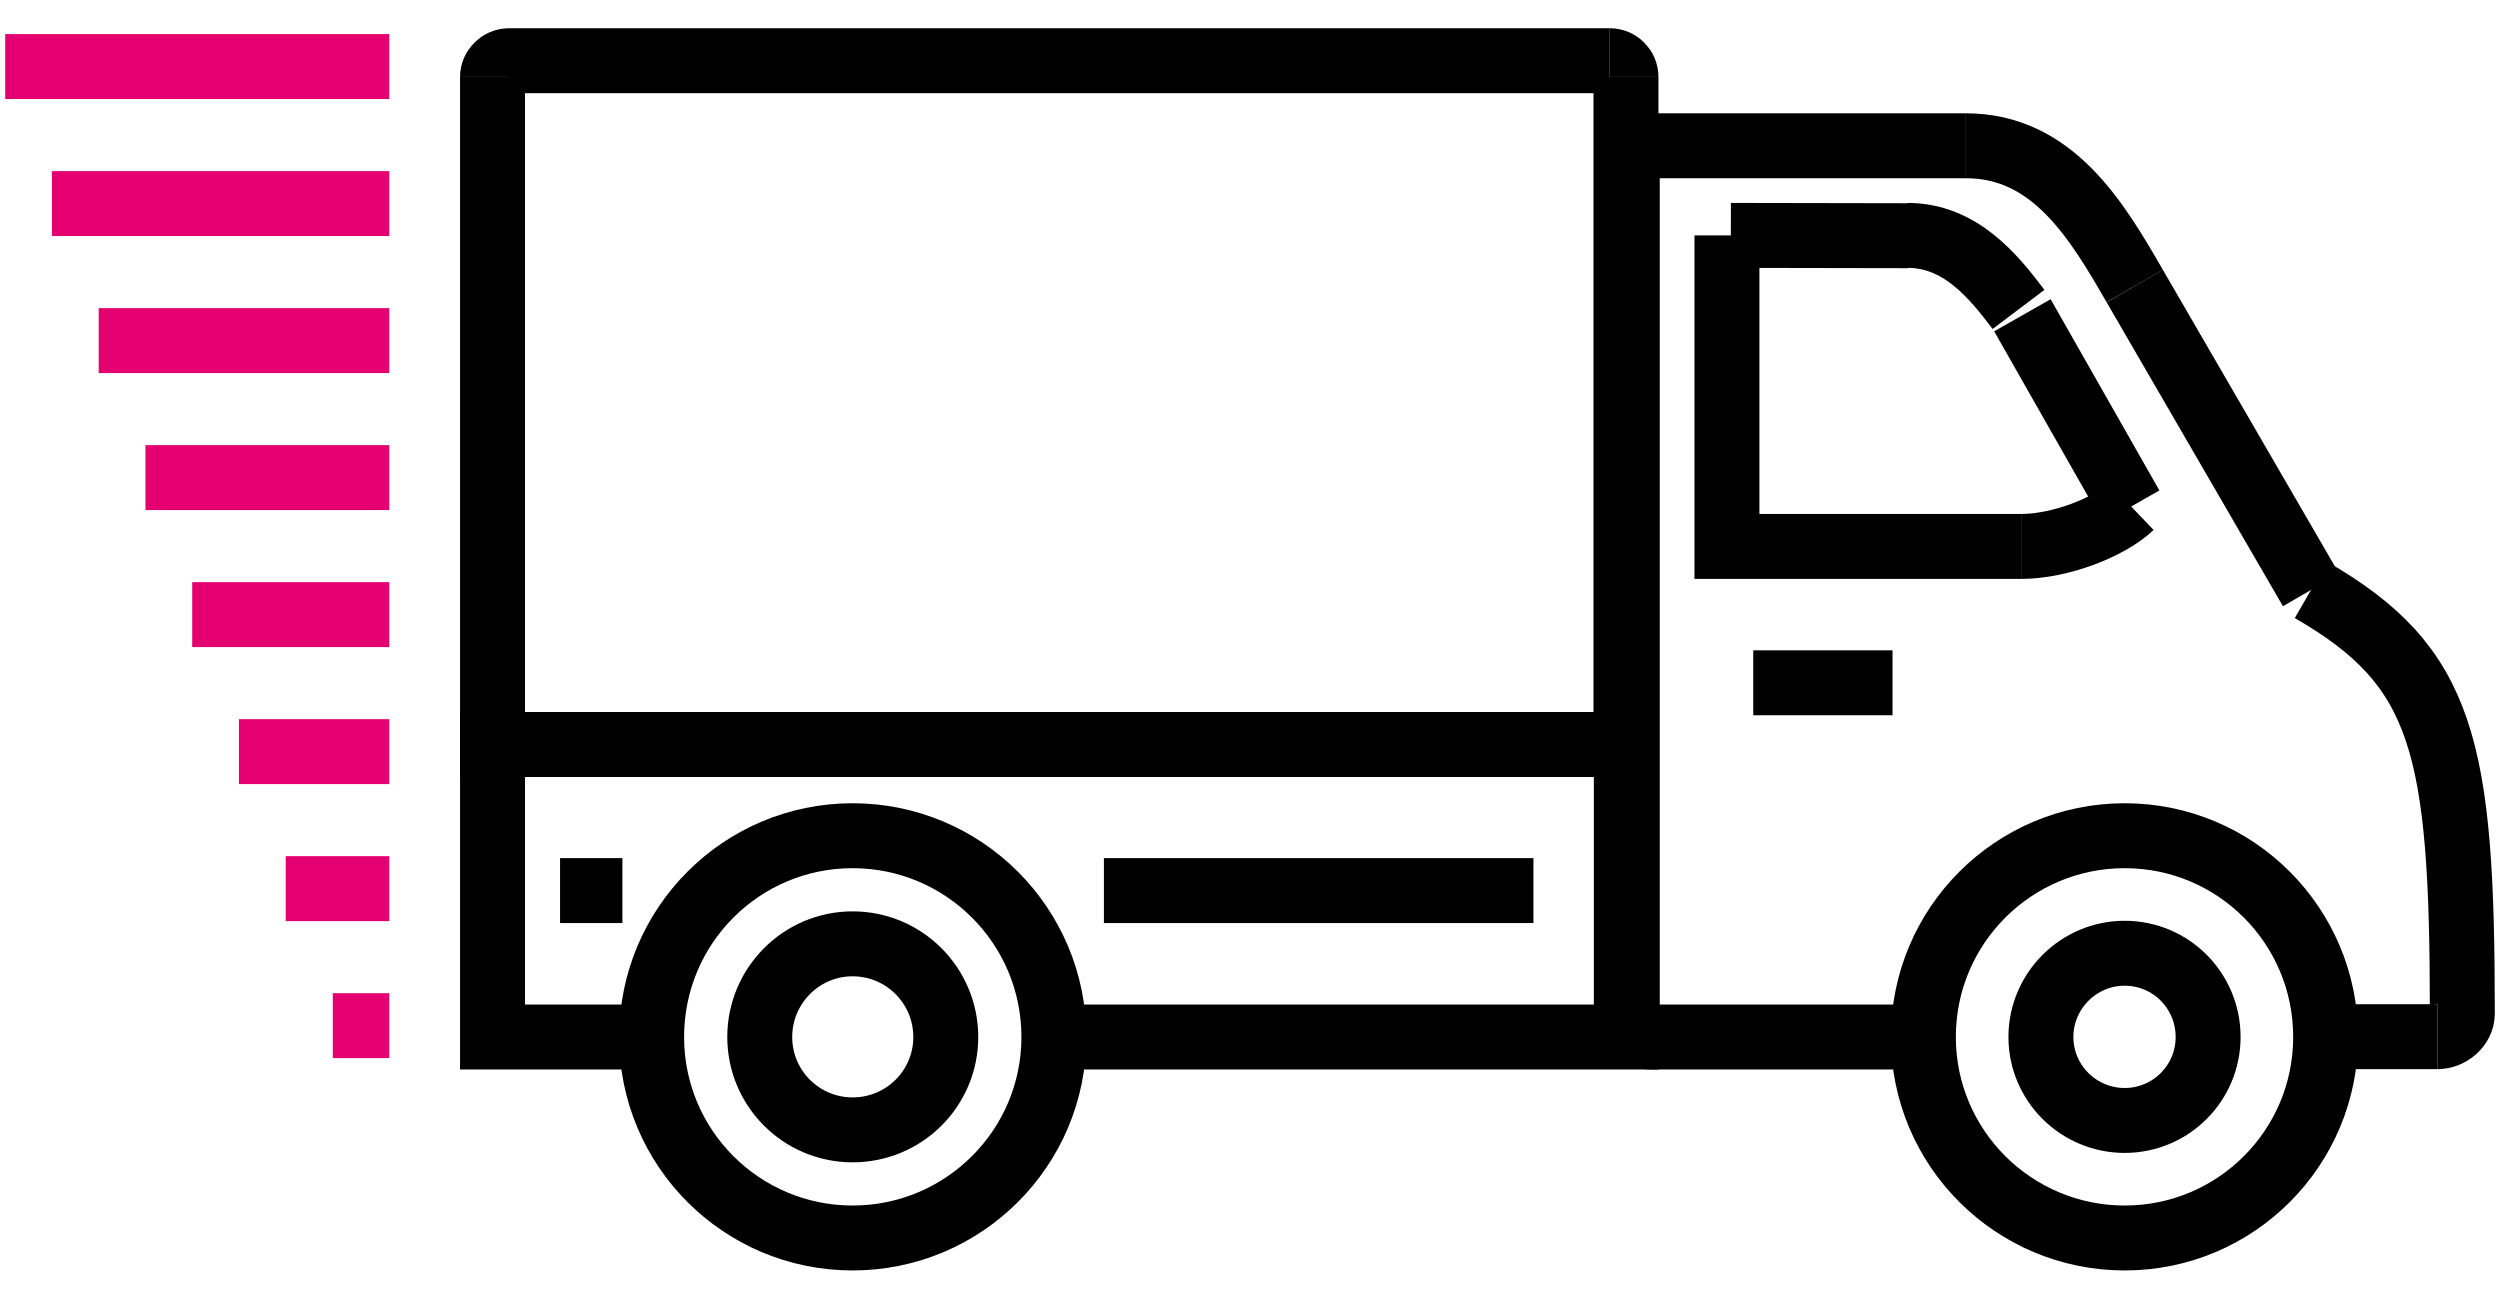 <?xml version="1.0" encoding="utf-8"?>
<!-- Generator: Avocode 2.6.0 - http://avocode.com -->
<svg height="40" width="77" xmlns:xlink="http://www.w3.org/1999/xlink" xmlns="http://www.w3.org/2000/svg" viewBox="0 0 77 40">
    <path stroke-linejoin="miter" stroke-linecap="butt" stroke-width="2" stroke="#000000" fill="none" fill-rule="evenodd" d="M 59.19 31.94 L 50.84 31.94" />
    <path stroke-linejoin="miter" stroke-linecap="butt" stroke-width="2" stroke="#000000" fill="none" fill-rule="evenodd" d="M 50.84 31.94 C 50.44 31.94 50.12 31.61 50.12 31.22" />
    <path stroke-linejoin="miter" stroke-linecap="butt" stroke-width="2" stroke="#000000" fill="none" fill-rule="evenodd" d="M 50.12 31.22 L 50.12 5.21" />
    <path stroke-linejoin="miter" stroke-linecap="butt" stroke-width="2" stroke="#000000" fill="none" fill-rule="evenodd" d="M 50.12 5.21 C 50.12 4.81 50.44 4.49 50.84 4.49" />
    <path stroke-linejoin="miter" stroke-linecap="butt" stroke-width="2" stroke="#000000" fill="none" fill-rule="evenodd" d="M 50.84 4.49 L 60.55 4.49" />
    <path stroke-linejoin="miter" stroke-linecap="butt" stroke-width="2" stroke="#000000" fill="none" fill-rule="evenodd" d="M 60.55 4.49 C 63.21 4.49 64.57 6.76 65.75 8.81" />
    <path stroke-linejoin="miter" stroke-linecap="butt" stroke-width="2" stroke="#000000" fill="none" fill-rule="evenodd" d="M 65.75 8.81 L 71.18 18.17" />
    <path stroke-linejoin="miter" stroke-linecap="butt" stroke-width="2" stroke="#000000" fill="none" fill-rule="evenodd" d="M 71.18 18.17 C 75.27 20.53 75.84 22.98 75.84 31.22 C 75.84 31.61 75.46 31.93 75.07 31.93" />
    <path stroke-linejoin="miter" stroke-linecap="butt" stroke-width="2" stroke="#000000" fill="none" fill-rule="evenodd" d="M 75.07 31.93 L 71.73 31.93" />
    <path stroke-linejoin="miter" stroke-linecap="butt" stroke-width="2" stroke="#000000" fill="none" fill-rule="evenodd" d="M 54 21.03 L 58.29 21.03" />
    <path stroke-linejoin="miter" stroke-linecap="butt" stroke-width="2" stroke="#000000" fill="none" fill-rule="evenodd" d="M 53.19 7.25 L 53.19 16.83 L 62.25 16.83" />
    <path stroke-linejoin="miter" stroke-linecap="butt" stroke-width="2" stroke="#000000" fill="none" fill-rule="evenodd" d="M 62.25 16.83 C 63.47 16.83 64.98 16.23 65.64 15.6" />
    <path stroke-linejoin="miter" stroke-linecap="butt" stroke-width="2" stroke="#000000" fill="none" fill-rule="evenodd" d="M 65.64 15.6 L 62.29 9.71" />
    <path stroke-linejoin="miter" stroke-linecap="butt" stroke-width="2" stroke="#000000" fill="none" fill-rule="evenodd" d="M 62.17 9.53 C 61.4 8.51 60.38 7.25 58.75 7.25" />
    <path stroke-linejoin="miter" stroke-linecap="butt" stroke-width="2" stroke="#000000" fill="none" fill-rule="evenodd" d="M 58.77 7.26 L 53.31 7.25" />
    <path stroke-linejoin="miter" stroke-linecap="butt" stroke-width="2" stroke="#000000" fill="none" fill-rule="evenodd" d="M 50.08 22.93 L 15.17 22.93 L 15.17 2.37" />
    <path stroke-linejoin="miter" stroke-linecap="butt" stroke-width="2" stroke="#000000" fill="none" fill-rule="evenodd" d="M 15.17 2.37 C 15.17 2.1 15.4 1.87 15.68 1.87" />
    <path stroke-linejoin="miter" stroke-linecap="butt" stroke-width="2" stroke="#000000" fill="none" fill-rule="evenodd" d="M 15.67 1.87 L 49.58 1.87" />
    <path stroke-linejoin="miter" stroke-linecap="butt" stroke-width="2" stroke="#000000" fill="none" fill-rule="evenodd" d="M 49.58 1.87 C 49.86 1.87 50.08 2.1 50.08 2.37" />
    <path stroke-linejoin="miter" stroke-linecap="butt" stroke-width="2" stroke="#000000" fill="none" fill-rule="evenodd" d="M 50.08 2.37 L 50.08 22.93" />
    <path stroke-linejoin="miter" stroke-linecap="butt" stroke-width="2" stroke="#000000" fill="none" fill-rule="evenodd" d="M 19.97 31.94 L 15.17 31.94 L 15.17 22.93 L 50.09 22.93 L 50.09 31.94 L 32.65 31.94" />
    <path stroke-linejoin="miter" stroke-linecap="butt" stroke-width="2" stroke="#000000" fill="none" fill-rule="evenodd" d="M 34 27.43 L 47.23 27.43" />
    <path stroke-linejoin="miter" stroke-linecap="butt" stroke-width="2" stroke="#000000" fill="none" fill-rule="evenodd" d="M 26.26 25.74 C 29.68 25.74 32.46 28.51 32.46 31.94 C 32.46 35.36 29.68 38.13 26.26 38.13 C 22.84 38.13 20.07 35.36 20.07 31.94 C 20.07 28.51 22.84 25.74 26.26 25.74" />
    <path stroke-linejoin="miter" stroke-linecap="butt" stroke-width="2" stroke="#000000" fill="none" fill-rule="evenodd" d="M 26.26 29.07 C 27.85 29.07 29.13 30.36 29.13 31.94 C 29.13 33.52 27.85 34.8 26.26 34.8 C 24.68 34.8 23.4 33.52 23.4 31.94 C 23.4 30.36 24.68 29.07 26.26 29.07" />
    <path stroke-linejoin="miter" stroke-linecap="butt" stroke-width="2" stroke="#000000" fill="none" fill-rule="evenodd" d="M 65.44 25.74 C 68.86 25.74 71.63 28.51 71.63 31.94 C 71.63 35.36 68.86 38.13 65.44 38.13 C 62.02 38.13 59.24 35.36 59.24 31.94 C 59.24 28.51 62.02 25.74 65.44 25.74" />
    <path stroke-linejoin="miter" stroke-linecap="butt" stroke-width="2" stroke="#000000" fill="none" fill-rule="evenodd" d="M 65.44 29.36 C 66.86 29.36 68.01 30.51 68.01 31.94 C 68.01 33.36 66.86 34.51 65.44 34.51 C 64.02 34.51 62.86 33.36 62.86 31.94 C 62.86 30.52 64.02 29.36 65.44 29.36" />
    <path stroke-linejoin="miter" stroke-linecap="butt" stroke-width="2" stroke="#e50072" fill="none" fill-rule="evenodd" d="M 11.99 2.05 L 0.16 2.05" />
    <path stroke-linejoin="miter" stroke-linecap="butt" stroke-width="2" stroke="#e50072" fill="none" fill-rule="evenodd" d="M 11.99 6.27 L 1.6 6.27" />
    <path stroke-linejoin="miter" stroke-linecap="butt" stroke-width="2" stroke="#e50072" fill="none" fill-rule="evenodd" d="M 11.99 10.49 L 3.04 10.49" />
    <path stroke-linejoin="miter" stroke-linecap="butt" stroke-width="2" stroke="#e50072" fill="none" fill-rule="evenodd" d="M 11.99 14.71 L 4.48 14.71" />
    <path stroke-linejoin="miter" stroke-linecap="butt" stroke-width="2" stroke="#e50072" fill="none" fill-rule="evenodd" d="M 11.99 18.93 L 5.92 18.93" />
    <path stroke-linejoin="miter" stroke-linecap="butt" stroke-width="2" stroke="#e50072" fill="none" fill-rule="evenodd" d="M 11.99 23.15 L 7.36 23.15" />
    <path stroke-linejoin="miter" stroke-linecap="butt" stroke-width="2" stroke="#e50072" fill="none" fill-rule="evenodd" d="M 11.99 27.37 L 8.8 27.37" />
    <path stroke-linejoin="miter" stroke-linecap="butt" stroke-width="2" stroke="#e50072" fill="none" fill-rule="evenodd" d="M 11.99 31.59 L 10.25 31.59" />
    <path stroke-linejoin="miter" stroke-linecap="butt" stroke-width="2" stroke="#000000" fill="none" fill-rule="evenodd" d="M 17.25 27.43 L 19.17 27.43" />
</svg>
